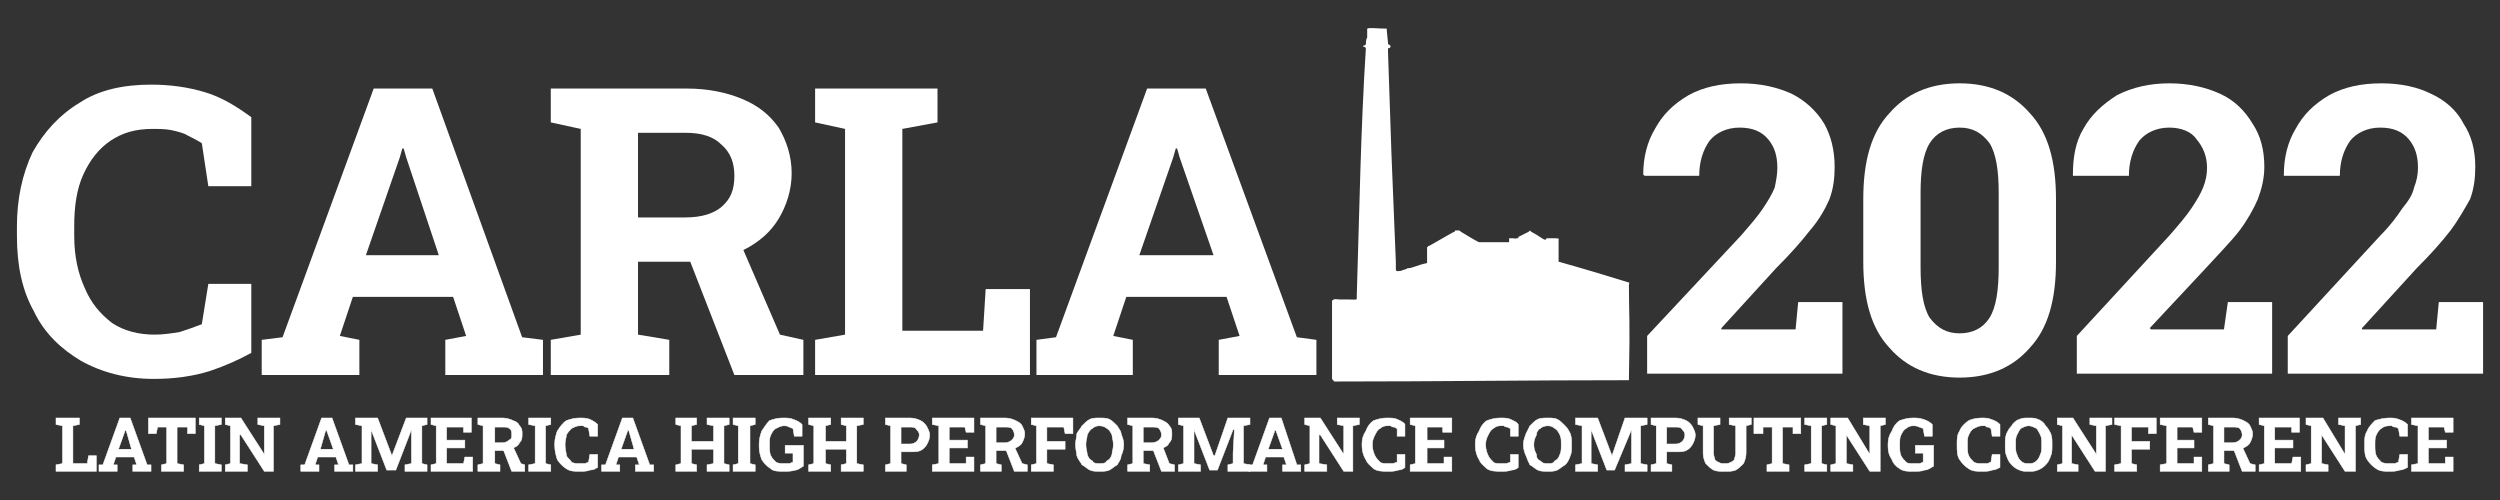 <?xml version="1.0" encoding="UTF-8"?>
<!DOCTYPE svg PUBLIC "-//W3C//DTD SVG 1.1//EN" "http://www.w3.org/Graphics/SVG/1.1/DTD/svg11.dtd">
<!-- Creator: CorelDRAW X8 -->
<svg xmlns="http://www.w3.org/2000/svg" xml:space="preserve" width="1920px" height="384px" version="1.1" style="shape-rendering:geometricPrecision; text-rendering:geometricPrecision; image-rendering:optimizeQuality; fill-rule:evenodd; clip-rule:evenodd"
viewBox="0 0 1920 384"
 xmlns:xlink="http://www.w3.org/1999/xlink">
 <rect x="0" y="0" width="1920" height="384" fill="#333333" stroke="none"/>
 <defs>
  <style type="text/css">
   <![CDATA[
    .str0 {stroke:white;stroke-width:0.384}
    .fil2 {fill:none;fill-rule:nonzero}
    .fil0 {fill:white}
    .fil1 {fill:white;fill-rule:nonzero}
   ]]>
  </style>
 </defs>
 <g id="Camada_x0020_2">
  <path class="fil0" d="M1049 34c0,0 0,0 0,0 0,0 0,0 -1,1 0,0 -1,-1 -1,1 1,0 1,0 1,0 1,1 0,0 1,1 0,0 0,0 0,0 -4,62 -5,127 -7,190 0,4 1,3 -7,3 -2,0 -4,0 -6,0 -3,0 -4,-1 -6,1 0,1 0,2 0,3 0,4 0,56 0,56 0,2 0,1 1,2 0,1 1,1 1,1 1,0 2,0 3,0 76,0 145,-1 223,-1 1,-49 0,-50 0,-73 0,-2 1,-2 0,-2 -16,-5 -36,-11 -54,-16 0,-9 0,-9 0,-15 0,-1 0,-1 0,-1 0,0 0,0 0,-1 1,-1 -2,-1 -3,-1l-6 0c-1,0 0,1 -1,1l-1 0c0,0 0,0 0,0 -2,-1 -6,-4 -10,-6l0 0c-1,-1 -1,-1 -1,-1l-1 1c-4,2 -4,2 -8,4 0,1 1,1 -2,1 0,1 0,0 -2,0 -1,0 -2,0 -3,0l0 3 0 0 0 0 -8 0 0 0 -14 0c0,0 0,0 0,0 -1,0 -1,0 -1,0 -1,0 -14,-8 -14,-8 -1,-1 -1,-1 -2,-1l-2 0c-1,0 0,0 -1,1 -1,0 -19,11 -20,11l-1 1c0,4 0,6 0,12 -9,2 -11,4 -15,4 -1,1 -3,1 -5,2 -1,0 -4,1 -4,-1l0 -6c-6,-151 -1,-17 -6,-161 0,-1 0,-1 0,-2 0,0 0,-1 0,-1 0,0 1,0 1,0l1 -1c0,-1 -1,-2 -2,-2 0,-1 0,0 0,-1 -1,-9 -1,-11 -1,-11 0,0 0,0 0,0 -8,0 -13,-1 -15,0 0,0 0,1 0,2l0 5c-1,1 -1,4 -1,5z"/>
  <path class="fil1" d="M118 291c-21,0 -40,-5 -56,-14 -15,-9 -28,-21 -36,-38 -9,-16 -13,-35 -13,-58l0 -7c0,-21 4,-40 12,-57 9,-16 21,-29 36,-38 15,-10 34,-14 55,-14 15,0 29,2 42,6 13,4 24,11 35,19l0 53 -33 0 -5 -33c-3,-2 -7,-4 -11,-6 -3,-2 -8,-3 -12,-4 -5,-1 -10,-1 -15,-1 -13,0 -23,3 -32,9 -9,6 -16,15 -21,26 -5,11 -7,24 -7,40l0 7c0,16 3,29 8,40 5,12 12,20 21,27 9,6 20,9 33,9 6,0 13,-1 19,-2 6,-2 12,-4 17,-6l5 -31 33 0 0 53c-9,5 -20,10 -32,14 -13,4 -27,6 -43,6z"/>
  <path id="1" class="fil1" d="M201 288l0 -27 16 -2 70 -191 45 0 69 191 16 2 0 27 -75 0 0 -27 16 -3 -10 -30 -77 0 -10 30 15 3 0 27 -75 0zm80 -92l56 0 -25 -75 -2 -7 -1 0 -2 7 -26 75z"/>
  <path id="2" class="fil1" d="M423 288l0 -27 23 -4 0 -158 -23 -5 0 -26 104 0c17,0 31,3 43,8 12,5 21,12 28,22 6,10 10,22 10,35 0,13 -4,25 -10,35 -6,10 -15,18 -27,24 -11,6 -24,9 -39,9l-42 0 0 56 24 4 0 27 -91 0zm141 0l-37 -95 40 -10 32 74 18 4 0 27 -53 0zm-74 -121l36 0c13,0 22,-3 28,-8 7,-6 10,-13 10,-24 0,-10 -3,-18 -10,-24 -6,-6 -15,-9 -27,-9l-37 0 0 65z"/>
  <polygon id="3" class="fil1" points="626,288 626,261 649,257 649,99 626,94 626,68 649,68 693,68 720,68 720,94 693,99 693,254 755,254 757,222 791,222 791,288 "/>
  <path id="4" class="fil1" d="M796 288l0 -27 15 -2 70 -191 45 0 70 191 15 2 0 27 -75 0 0 -27 16 -3 -10 -30 -77 0 -10 30 15 3 0 27 -74 0zm79 -92l57 0 -26 -75 -2 -7 -1 0 -2 7 -26 75z"/>
  <path class="fil1" d="M1265 287l0 -29 72 -77c7,-8 13,-15 17,-21 4,-6 7,-11 9,-16 1,-5 2,-10 2,-15 0,-9 -2,-16 -7,-22 -5,-6 -12,-9 -22,-9 -10,0 -18,4 -23,10 -5,7 -8,16 -8,27l-42 0 -1 -1c0,-13 3,-25 9,-35 6,-11 14,-19 26,-26 11,-6 24,-9 40,-9 15,0 28,3 39,8 10,5 19,13 25,23 5,9 8,20 8,33 0,9 -1,17 -4,25 -3,7 -8,16 -15,24 -7,9 -15,18 -26,29l-42 46 0 1 57 0 2 -21 34 0 0 55 -150 0z"/>
  <path id="1" class="fil1" d="M1505 290c-23,0 -41,-8 -54,-23 -14,-15 -20,-37 -20,-66l0 -48c0,-29 6,-51 20,-66 13,-15 31,-23 54,-23 23,0 41,8 54,23 14,15 20,37 20,66l0 48c0,29 -6,51 -20,66 -13,15 -31,23 -54,23zm0 -34c10,0 18,-4 23,-12 5,-8 7,-21 7,-39l0 -57c0,-17 -2,-30 -7,-38 -6,-8 -13,-12 -23,-12 -10,0 -18,4 -23,12 -5,8 -7,21 -7,38l0 57c0,18 2,31 7,39 6,8 13,12 23,12z"/>
  <path id="2" class="fil1" d="M1595 287l0 -29 71 -77c7,-8 13,-15 17,-21 4,-6 7,-11 9,-16 2,-5 3,-10 3,-15 0,-9 -3,-16 -8,-22 -4,-6 -12,-9 -21,-9 -10,0 -18,4 -23,10 -5,7 -8,16 -8,27l-43 0 0 -1c0,-13 2,-25 8,-35 6,-11 15,-19 26,-26 12,-6 25,-9 40,-9 15,0 28,3 39,8 11,5 19,13 25,23 6,9 9,20 9,33 0,9 -2,17 -5,25 -3,7 -8,16 -14,24 -7,9 -16,18 -26,29l-43 46 1 1 56 0 3 -21 34 0 0 55 -150 0z"/>
  <path id="3" class="fil1" d="M1757 287l0 -29 71 -77c8,-8 13,-15 17,-21 5,-6 8,-11 9,-16 2,-5 3,-10 3,-15 0,-9 -2,-16 -7,-22 -5,-6 -12,-9 -22,-9 -10,0 -18,4 -23,10 -5,7 -8,16 -8,27l-43 0 0 -1c0,-13 3,-25 9,-35 6,-11 14,-19 26,-26 11,-6 24,-9 40,-9 15,0 28,3 38,8 11,5 20,13 25,23 6,9 9,20 9,33 0,9 -1,17 -4,25 -4,7 -9,16 -15,24 -7,9 -15,18 -26,29l-42 46 0 1 57 0 2 -21 34 0 0 55 -150 0z"/>
  <polygon class="fil1" points="43,362 43,357 48,356 48,327 43,326 43,321 48,321 56,321 61,321 61,326 56,327 56,356 67,356 68,350 74,350 74,362 "/>
  <path id="1" class="fil1" d="M76 362l0 -5 3 0 13 -36 8 0 13 36 3 0 0 5 -14 0 0 -5 3 0 -2 -6 -14 0 -2 6 3 0 0 5 -14 0zm15 -17l10 0 -4 -14 -1 -1 0 0 0 1 -5 14z"/>
  <polygon id="2" class="fil1" points="124,362 124,357 128,356 128,328 121,328 120,333 114,333 114,321 150,321 150,333 144,333 144,328 136,328 136,356 141,357 141,362 "/>
  <polygon id="3" class="fil1" points="153,362 153,357 157,356 157,327 153,326 153,321 170,321 170,326 165,327 165,356 170,357 170,362 "/>
  <polygon id="4" class="fil1" points="173,362 173,357 177,356 177,327 173,326 173,321 177,321 185,321 203,349 203,349 203,327 198,326 198,321 210,321 215,321 215,326 210,327 210,362 203,362 185,334 184,334 184,356 190,357 190,362 "/>
  <path id="5" class="fil1" d="M231 362l0 -5 3 0 13 -36 8 0 13 36 3 0 0 5 -14 0 0 -5 3 0 -2 -6 -14 0 -2 6 3 0 0 5 -14 0zm15 -17l10 0 -5 -14 0 -1 0 0 -1 1 -4 14z"/>
  <polygon id="6" class="fil1" points="273,362 273,357 278,356 278,327 273,326 273,321 278,321 290,321 301,350 301,350 312,321 328,321 328,326 324,327 324,356 328,357 328,362 311,362 311,357 316,356 316,348 316,330 316,330 304,361 297,361 285,330 285,330 285,348 285,356 290,357 290,362 "/>
  <polygon id="7" class="fil1" points="331,362 331,357 335,356 335,327 331,326 331,321 362,321 362,332 356,332 356,328 343,328 343,338 357,338 357,344 343,344 343,356 356,356 357,351 363,351 363,362 "/>
  <path id="8" class="fil1" d="M367 362l0 -5 4 -1 0 -29 -4 -1 0 -5 19 0c3,0 6,1 8,2 3,1 4,2 5,4 2,2 2,4 2,6 0,3 0,5 -2,7 -1,2 -2,3 -5,4 -2,1 -4,2 -7,2l-7 0 0 10 4 1 0 5 -17 0zm26 0l-7 -18 8 -1 6 13 3 1 0 5 -10 0zm-13 -22l6 0c2,0 4,-1 5,-2 2,-1 2,-2 2,-4 0,-2 0,-4 -2,-5 -1,-1 -2,-1 -5,-1l-6 0 0 12z"/>
  <polygon id="9" class="fil1" points="406,362 406,357 411,356 411,327 406,326 406,321 423,321 423,326 419,327 419,356 423,357 423,362 "/>
  <path id="10" class="fil1" d="M445 362c-4,0 -7,0 -10,-2 -3,-2 -5,-4 -7,-7 -1,-3 -2,-7 -2,-11l0 -1c0,-4 1,-7 2,-10 2,-3 4,-6 7,-8 3,-1 6,-2 10,-2 3,0 5,0 8,1 2,1 4,2 6,4l0 9 -6 0 -1 -6c0,0 -1,-1 -2,-1 -1,0 -1,0 -2,-1 -1,0 -2,0 -3,0 -2,0 -4,1 -6,2 -1,1 -3,3 -4,5 0,2 -1,4 -1,7l0 1c0,3 1,6 1,8 1,2 3,3 4,5 2,1 4,1 6,1 2,0 3,0 4,0 1,0 2,-1 3,-1l1 -6 6 0 0 10c-2,1 -3,2 -6,2 -2,1 -5,1 -8,1z"/>
  <path id="11" class="fil1" d="M462 362l0 -5 3 0 13 -36 8 0 13 36 3 0 0 5 -14 0 0 -5 3 0 -2 -6 -14 0 -2 6 3 0 0 5 -14 0zm15 -17l10 0 -4 -14 -1 -1 0 0 0 1 -5 14z"/>
  <polygon id="12" class="fil1" points="519,362 519,357 523,356 523,327 519,326 519,321 535,321 535,326 531,327 531,339 548,339 548,327 543,326 543,321 548,321 556,321 560,321 560,326 556,327 556,356 560,357 560,362 543,362 543,357 548,356 548,345 531,345 531,356 535,357 535,362 "/>
  <polygon id="13" class="fil1" points="563,362 563,357 567,356 567,327 563,326 563,321 580,321 580,326 576,327 576,356 580,357 580,362 "/>
  <path id="14" class="fil1" d="M602 362c-4,0 -8,0 -10,-2 -3,-2 -5,-4 -7,-7 -1,-3 -2,-6 -2,-10l0 -2c0,-4 1,-7 2,-10 2,-3 4,-6 6,-8 3,-1 6,-2 10,-2 3,0 6,0 8,1 3,1 5,2 7,4l0 9 -6 0 -1 -6c-1,0 -2,-1 -3,-1 -1,-1 -3,-1 -4,-1 -2,0 -4,1 -6,2 -2,1 -3,3 -4,5 -1,2 -1,4 -1,7l0 2c0,2 0,5 1,7 1,2 2,3 4,5 2,1 4,1 6,1 2,0 3,0 4,0 1,0 2,-1 3,-1l0 -7 -6 0 0 -6 14 0 0 16c-2,1 -4,3 -6,3 -3,1 -6,1 -9,1z"/>
  <polygon id="15" class="fil1" points="621,362 621,357 625,356 625,327 621,326 621,321 638,321 638,326 634,327 634,339 650,339 650,327 646,326 646,321 650,321 658,321 663,321 663,326 658,327 658,356 663,357 663,362 646,362 646,357 650,356 650,345 634,345 634,356 638,357 638,362 "/>
  <path id="16" class="fil1" d="M680 362l0 -5 4 -1 0 -29 -4 -1 0 -5 4 0 15 0c3,0 6,1 8,2 2,1 4,3 5,5 1,2 2,4 2,6 0,3 -1,5 -2,7 -1,2 -3,4 -5,5 -2,1 -5,1 -8,1l-7 0 0 9 4 1 0 5 -16 0zm12 -21l7 0c2,0 4,-1 5,-2 1,-1 2,-3 2,-5 0,-2 -1,-3 -2,-4 -1,-2 -3,-2 -5,-2l-7 0 0 13z"/>
  <polygon id="17" class="fil1" points="716,362 716,357 721,356 721,327 716,326 716,321 748,321 748,332 742,332 741,328 729,328 729,338 743,338 743,344 729,344 729,356 742,356 742,351 748,351 748,362 "/>
  <path id="18" class="fil1" d="M753 362l0 -5 4 -1 0 -29 -4 -1 0 -5 19 0c3,0 6,1 8,2 2,1 4,2 5,4 1,2 2,4 2,6 0,3 -1,5 -2,7 -1,2 -3,3 -5,4 -2,1 -4,2 -7,2l-8 0 0 10 4 1 0 5 -16 0zm26 0l-7 -18 7 -1 6 13 4 1 0 5 -10 0zm-14 -22l7 0c2,0 4,-1 5,-2 1,-1 2,-2 2,-4 0,-2 -1,-4 -2,-5 -1,-1 -3,-1 -5,-1l-7 0 0 12z"/>
  <polygon id="19" class="fil1" points="792,362 792,357 796,356 796,327 792,326 792,321 824,321 824,333 818,333 817,328 804,328 804,339 818,339 818,345 804,345 804,356 809,357 809,362 "/>
  <path id="20" class="fil1" d="M844 362c-2,0 -5,0 -7,-1 -2,-1 -4,-3 -6,-4 -1,-2 -3,-4 -4,-7 0,-2 -1,-5 -1,-8l0 -1c0,-3 1,-5 1,-8 1,-2 3,-4 4,-6 2,-2 4,-4 6,-5 2,-1 5,-1 7,-1 3,0 6,0 8,1 2,1 4,3 6,5 1,2 3,4 3,6 1,3 2,5 2,8l0 1c0,3 -1,6 -2,8 0,3 -2,5 -3,7 -2,1 -4,3 -6,4 -2,1 -5,1 -8,1zm0 -6c3,0 5,0 6,-2 2,-1 3,-2 4,-5 0,-2 1,-4 1,-7l0 -1c0,-3 -1,-5 -1,-7 -1,-2 -2,-4 -4,-5 -1,-1 -3,-2 -6,-2 -2,0 -4,1 -5,2 -2,1 -3,3 -4,5 0,2 -1,4 -1,7l0 1c0,3 1,5 1,7 1,3 2,4 4,5 1,2 3,2 5,2z"/>
  <path id="21" class="fil1" d="M866 362l0 -5 4 -1 0 -29 -4 -1 0 -5 19 0c3,0 6,1 8,2 2,1 4,2 5,4 2,2 2,4 2,6 0,3 0,5 -2,7 -1,2 -2,3 -5,4 -2,1 -4,2 -7,2l-8 0 0 10 5 1 0 5 -17 0zm26 0l-7 -18 8 -1 5 13 4 1 0 5 -10 0zm-14 -22l7 0c2,0 4,-1 5,-2 1,-1 2,-2 2,-4 0,-2 -1,-4 -2,-5 -1,-1 -3,-1 -5,-1l-7 0 0 12z"/>
  <polygon id="22" class="fil1" points="905,362 905,357 909,356 909,327 905,326 905,321 909,321 921,321 932,350 933,350 943,321 960,321 960,326 955,327 955,356 960,357 960,362 943,362 943,357 947,356 947,348 948,330 947,330 935,361 929,361 917,330 917,330 917,348 917,356 922,357 922,362 "/>
  <path id="23" class="fil1" d="M959 362l0 -5 3 0 13 -36 9 0 12 36 3 0 0 5 -14 0 0 -5 3 0 -2 -6 -14 0 -2 6 3 0 0 5 -14 0zm15 -17l11 0 -5 -14 -1 -1 0 0 0 1 -5 14z"/>
  <polygon id="24" class="fil1" points="1002,362 1002,357 1006,356 1006,327 1002,326 1002,321 1006,321 1014,321 1032,349 1032,349 1032,327 1027,326 1027,321 1039,321 1044,321 1044,326 1039,327 1039,362 1032,362 1014,334 1013,334 1013,356 1019,357 1019,362 "/>
  <path id="25" class="fil1" d="M1066 362c-4,0 -8,0 -11,-2 -2,-2 -5,-4 -6,-7 -2,-3 -3,-7 -3,-11l0 -1c0,-4 1,-7 3,-10 1,-3 3,-6 6,-8 3,-1 6,-2 10,-2 3,0 6,0 8,1 2,1 5,2 6,4l0 9 -6 0 0 -6c-1,0 -2,-1 -2,-1 -1,0 -2,0 -3,-1 -1,0 -2,0 -3,0 -2,0 -4,1 -5,2 -2,1 -3,3 -4,5 -1,2 -2,4 -2,7l0 1c0,3 1,6 2,8 1,2 2,3 4,5 1,1 4,1 6,1 1,0 2,0 3,0 2,0 3,-1 4,-1l0 -6 6 0 0 10c-1,1 -3,2 -5,2 -3,1 -5,1 -8,1z"/>
  <polygon id="26" class="fil1" points="1083,362 1083,357 1087,356 1087,327 1083,326 1083,321 1115,321 1115,332 1108,332 1108,328 1096,328 1096,338 1109,338 1109,344 1096,344 1096,356 1109,356 1109,351 1115,351 1115,362 "/>
  <path id="27" class="fil1" d="M1153 362c-4,0 -8,0 -11,-2 -2,-2 -5,-4 -6,-7 -2,-3 -3,-7 -3,-11l0 -1c0,-4 1,-7 3,-10 1,-3 3,-6 6,-8 3,-1 6,-2 10,-2 3,0 6,0 8,1 2,1 5,2 6,4l0 9 -6 0 0 -6c-1,0 -2,-1 -2,-1 -1,0 -2,0 -3,-1 -1,0 -2,0 -3,0 -2,0 -4,1 -5,2 -2,1 -3,3 -4,5 -1,2 -2,4 -2,7l0 1c0,3 1,6 2,8 1,2 2,3 4,5 1,1 3,1 6,1 1,0 2,0 3,0 2,0 3,-1 4,-1l0 -6 6 0 0 10c-1,1 -3,2 -5,2 -3,1 -5,1 -8,1z"/>
  <path id="28" class="fil1" d="M1189 362c-3,0 -6,0 -8,-1 -2,-1 -4,-3 -6,-4 -1,-2 -2,-4 -3,-7 -1,-2 -2,-5 -2,-8l0 -1c0,-3 1,-5 2,-8 1,-2 2,-4 3,-6 2,-2 4,-4 6,-5 2,-1 5,-1 8,-1 2,0 5,0 7,1 2,1 4,3 6,5 2,2 3,4 4,6 1,3 1,5 1,8l0 1c0,3 0,6 -1,8 -1,3 -2,5 -4,7 -2,1 -4,3 -6,4 -2,1 -5,1 -7,1zm0 -6c2,0 4,0 5,-2 2,-1 3,-2 4,-5 1,-2 1,-4 1,-7l0 -1c0,-3 0,-5 -1,-7 -1,-2 -2,-4 -4,-5 -1,-1 -3,-2 -5,-2 -3,0 -5,1 -6,2 -2,1 -3,3 -3,5 -1,2 -2,4 -2,7l0 1c0,3 1,5 2,7 0,3 1,4 3,5 2,2 3,2 6,2z"/>
  <polygon id="29" class="fil1" points="1210,362 1210,357 1215,356 1215,327 1210,326 1210,321 1215,321 1227,321 1238,350 1238,350 1248,321 1265,321 1265,326 1260,327 1260,356 1265,357 1265,362 1248,362 1248,357 1253,356 1253,348 1253,330 1253,330 1240,361 1234,361 1222,330 1222,330 1222,348 1222,356 1227,357 1227,362 "/>
  <path id="30" class="fil1" d="M1268 362l0 -5 4 -1 0 -29 -4 -1 0 -5 4 0 15 0c3,0 6,1 8,2 2,1 4,3 5,5 1,2 2,4 2,6 0,3 -1,5 -2,7 -1,2 -3,4 -5,5 -2,1 -5,1 -8,1l-7 0 0 9 4 1 0 5 -16 0zm12 -21l7 0c2,0 4,-1 5,-2 1,-1 2,-3 2,-5 0,-2 -1,-3 -2,-4 -1,-2 -3,-2 -5,-2l-7 0 0 13z"/>
  <path id="31" class="fil1" d="M1325 362c-4,0 -7,0 -9,-1 -2,-1 -4,-3 -6,-5 -1,-2 -2,-5 -2,-8l0 -21 -4 -1 0 -5 17 0 0 5 -5 1 0 21c0,2 1,4 1,5 1,1 2,2 3,2 1,1 3,1 5,1 1,0 3,0 4,-1 1,0 2,-1 3,-2 0,-1 1,-3 1,-5l0 -21 -5 -1 0 -5 17 0 0 5 -4 1 0 21c0,3 -1,6 -2,8 -2,2 -4,4 -6,5 -2,1 -5,1 -8,1z"/>
  <polygon id="32" class="fil1" points="1357,362 1357,357 1361,356 1361,328 1354,328 1354,333 1347,333 1347,321 1383,321 1383,333 1377,333 1377,328 1369,328 1369,356 1374,357 1374,362 "/>
  <polygon id="33" class="fil1" points="1386,362 1386,357 1391,356 1391,327 1386,326 1386,321 1403,321 1403,326 1399,327 1399,356 1403,357 1403,362 "/>
  <polygon id="34" class="fil1" points="1406,362 1406,357 1410,356 1410,327 1406,326 1406,321 1410,321 1419,321 1436,349 1436,349 1436,327 1431,326 1431,321 1444,321 1448,321 1448,326 1444,327 1444,362 1436,362 1418,334 1418,334 1418,356 1423,357 1423,362 "/>
  <path id="35" class="fil1" d="M1469 362c-4,0 -7,0 -10,-2 -3,-2 -5,-4 -6,-7 -2,-3 -3,-6 -3,-10l0 -2c0,-4 1,-7 3,-10 1,-3 3,-6 6,-8 3,-1 6,-2 10,-2 3,0 5,0 8,1 3,1 5,2 7,4l0 9 -6 0 -1 -6c-1,0 -2,-1 -3,-1 -2,-1 -3,-1 -5,-1 -2,0 -4,1 -5,2 -2,1 -3,3 -4,5 -1,2 -1,4 -1,7l0 2c0,2 0,5 1,7 1,2 2,3 4,5 1,1 3,1 6,1 1,0 2,0 4,0 1,0 2,-1 3,-1l0 -7 -6 0 0 -6 14 0 0 16c-2,1 -4,3 -7,3 -2,1 -5,1 -9,1z"/>
  <path id="36" class="fil1" d="M1522 362c-4,0 -7,0 -10,-2 -3,-2 -5,-4 -7,-7 -2,-3 -2,-7 -2,-11l0 -1c0,-4 0,-7 2,-10 1,-3 4,-6 7,-8 2,-1 6,-2 10,-2 2,0 5,0 7,1 3,1 5,2 7,4l0 9 -6 0 -1 -6c-1,0 -1,-1 -2,-1 -1,0 -2,0 -2,-1 -1,0 -2,0 -3,0 -2,0 -4,1 -6,2 -2,1 -3,3 -4,5 -1,2 -1,4 -1,7l0 1c0,3 0,6 1,8 1,2 2,3 4,5 2,1 4,1 6,1 1,0 3,0 4,0 1,0 2,-1 3,-1l1 -6 6 0 0 10c-2,1 -4,2 -6,2 -2,1 -5,1 -8,1z"/>
  <path id="37" class="fil1" d="M1558 362c-3,0 -5,0 -7,-1 -3,-1 -5,-3 -6,-4 -2,-2 -3,-4 -4,-7 -1,-2 -1,-5 -1,-8l0 -1c0,-3 0,-5 1,-8 1,-2 2,-4 4,-6 1,-2 3,-4 6,-5 2,-1 4,-1 7,-1 3,0 5,0 7,1 3,1 5,3 6,5 2,2 3,4 4,6 1,3 1,5 1,8l0 1c0,3 0,6 -1,8 -1,3 -2,5 -4,7 -1,1 -3,3 -6,4 -2,1 -4,1 -7,1zm0 -6c2,0 4,0 6,-2 1,-1 2,-2 3,-5 1,-2 1,-4 1,-7l0 -1c0,-3 0,-5 -1,-7 -1,-2 -2,-4 -3,-5 -2,-1 -4,-2 -6,-2 -2,0 -4,1 -6,2 -1,1 -2,3 -3,5 -1,2 -1,4 -1,7l0 1c0,3 0,5 1,7 1,3 2,4 3,5 2,2 4,2 6,2z"/>
  <polygon id="38" class="fil1" points="1580,362 1580,357 1584,356 1584,327 1580,326 1580,321 1584,321 1592,321 1610,349 1610,349 1610,327 1605,326 1605,321 1617,321 1622,321 1622,326 1617,327 1617,362 1609,362 1591,334 1591,334 1591,356 1596,357 1596,362 "/>
  <polygon id="39" class="fil1" points="1624,362 1624,357 1629,356 1629,327 1624,326 1624,321 1656,321 1656,333 1650,333 1650,328 1637,328 1637,339 1651,339 1651,345 1637,345 1637,356 1641,357 1641,362 "/>
  <polygon id="40" class="fil1" points="1659,362 1659,357 1664,356 1664,327 1659,326 1659,321 1691,321 1691,332 1685,332 1684,328 1672,328 1672,338 1685,338 1685,344 1672,344 1672,356 1685,356 1685,351 1691,351 1691,362 "/>
  <path id="41" class="fil1" d="M1696 362l0 -5 4 -1 0 -29 -4 -1 0 -5 19 0c3,0 6,1 8,2 2,1 4,2 5,4 1,2 2,4 2,6 0,3 -1,5 -2,7 -1,2 -3,3 -5,4 -2,1 -4,2 -7,2l-8 0 0 10 4 1 0 5 -16 0zm26 0l-7 -18 7 -1 6 13 4 1 0 5 -10 0zm-14 -22l7 0c2,0 4,-1 5,-2 1,-1 2,-2 2,-4 0,-2 -1,-4 -2,-5 -1,-1 -3,-1 -5,-1l-7 0 0 12z"/>
  <polygon id="42" class="fil1" points="1735,362 1735,357 1739,356 1739,327 1735,326 1735,321 1766,321 1766,332 1760,332 1760,328 1747,328 1747,338 1761,338 1761,344 1747,344 1747,356 1760,356 1761,351 1767,351 1767,362 "/>
  <polygon id="43" class="fil1" points="1771,362 1771,357 1775,356 1775,327 1771,326 1771,321 1775,321 1784,321 1801,349 1801,349 1801,327 1796,326 1796,321 1809,321 1813,321 1813,326 1809,327 1809,362 1801,362 1783,334 1783,334 1783,356 1788,357 1788,362 "/>
  <path id="44" class="fil1" d="M1835 362c-4,0 -7,0 -10,-2 -3,-2 -5,-4 -7,-7 -2,-3 -2,-7 -2,-11l0 -1c0,-4 0,-7 2,-10 1,-3 4,-6 6,-8 3,-1 7,-2 11,-2 2,0 5,0 7,1 3,1 5,2 7,4l0 9 -6 0 -1 -6c-1,0 -1,-1 -2,-1 -1,0 -2,0 -3,-1 0,0 -1,0 -2,0 -3,0 -5,1 -6,2 -2,1 -3,3 -4,5 -1,2 -1,4 -1,7l0 1c0,3 0,6 1,8 1,2 2,3 4,5 2,1 4,1 6,1 1,0 2,0 4,0 1,0 2,-1 3,-1l1 -6 6 0 0 10c-2,1 -4,2 -6,2 -3,1 -5,1 -8,1z"/>
  <polygon id="45" class="fil1" points="1852,362 1852,357 1857,356 1857,327 1852,326 1852,321 1884,321 1884,332 1878,332 1877,328 1865,328 1865,338 1879,338 1879,344 1865,344 1865,356 1878,356 1878,351 1884,351 1884,362 "/>
  <polygon id="46" class="fil2 str0" points="43,362 43,357 48,356 48,327 43,326 43,321 48,321 56,321 61,321 61,326 56,327 56,356 67,356 68,350 74,350 74,362 "/>
  <path id="47" class="fil2 str0" d="M76 362l0 -5 3 0 13 -36 8 0 13 36 3 0 0 5 -14 0 0 -5 3 0 -2 -6 -14 0 -2 6 3 0 0 5 -14 0zm15 -17l10 0 -4 -14 -1 -1 0 0 0 1 -5 14z"/>
  <polygon id="48" class="fil2 str0" points="124,362 124,357 128,356 128,328 121,328 120,333 114,333 114,321 150,321 150,333 144,333 144,328 136,328 136,356 141,357 141,362 "/>
  <polygon id="49" class="fil2 str0" points="153,362 153,357 157,356 157,327 153,326 153,321 170,321 170,326 165,327 165,356 170,357 170,362 "/>
  <polygon id="50" class="fil2 str0" points="173,362 173,357 177,356 177,327 173,326 173,321 177,321 185,321 203,349 203,349 203,327 198,326 198,321 210,321 215,321 215,326 210,327 210,362 203,362 185,334 184,334 184,356 190,357 190,362 "/>
  <path id="51" class="fil2 str0" d="M231 362l0 -5 3 0 13 -36 8 0 13 36 3 0 0 5 -14 0 0 -5 3 0 -2 -6 -14 0 -2 6 3 0 0 5 -14 0zm15 -17l10 0 -5 -14 0 -1 0 0 -1 1 -4 14z"/>
  <polygon id="52" class="fil2 str0" points="273,362 273,357 278,356 278,327 273,326 273,321 278,321 290,321 301,350 301,350 312,321 328,321 328,326 324,327 324,356 328,357 328,362 311,362 311,357 316,356 316,348 316,330 316,330 304,361 297,361 285,330 285,330 285,348 285,356 290,357 290,362 "/>
  <polygon id="53" class="fil2 str0" points="331,362 331,357 335,356 335,327 331,326 331,321 362,321 362,332 356,332 356,328 343,328 343,338 357,338 357,344 343,344 343,356 356,356 357,351 363,351 363,362 "/>
  <path id="54" class="fil2 str0" d="M367 362l0 -5 4 -1 0 -29 -4 -1 0 -5 19 0c3,0 6,1 8,2 3,1 4,2 5,4 2,2 2,4 2,6 0,3 0,5 -2,7 -1,2 -2,3 -5,4 -2,1 -4,2 -7,2l-7 0 0 10 4 1 0 5 -17 0zm26 0l-7 -18 8 -1 6 13 3 1 0 5 -10 0zm-13 -22l6 0c2,0 4,-1 5,-2 2,-1 2,-2 2,-4 0,-2 0,-4 -2,-5 -1,-1 -2,-1 -5,-1l-6 0 0 12z"/>
  <polygon id="55" class="fil2 str0" points="406,362 406,357 411,356 411,327 406,326 406,321 423,321 423,326 419,327 419,356 423,357 423,362 "/>
  <path id="56" class="fil2 str0" d="M445 362c-4,0 -7,0 -10,-2 -3,-2 -5,-4 -7,-7 -1,-3 -2,-7 -2,-11l0 -1c0,-4 1,-7 2,-10 2,-3 4,-6 7,-8 3,-1 6,-2 10,-2 3,0 5,0 8,1 2,1 4,2 6,4l0 9 -6 0 -1 -6c0,0 -1,-1 -2,-1 -1,0 -1,0 -2,-1 -1,0 -2,0 -3,0 -2,0 -4,1 -6,2 -1,1 -3,3 -4,5 0,2 -1,4 -1,7l0 1c0,3 1,6 1,8 1,2 3,3 4,5 2,1 4,1 6,1 2,0 3,0 4,0 1,0 2,-1 3,-1l1 -6 6 0 0 10c-2,1 -3,2 -6,2 -2,1 -5,1 -8,1z"/>
  <path id="57" class="fil2 str0" d="M462 362l0 -5 3 0 13 -36 8 0 13 36 3 0 0 5 -14 0 0 -5 3 0 -2 -6 -14 0 -2 6 3 0 0 5 -14 0zm15 -17l10 0 -4 -14 -1 -1 0 0 0 1 -5 14z"/>
  <polygon id="58" class="fil2 str0" points="519,362 519,357 523,356 523,327 519,326 519,321 535,321 535,326 531,327 531,339 548,339 548,327 543,326 543,321 548,321 556,321 560,321 560,326 556,327 556,356 560,357 560,362 543,362 543,357 548,356 548,345 531,345 531,356 535,357 535,362 "/>
  <polygon id="59" class="fil2 str0" points="563,362 563,357 567,356 567,327 563,326 563,321 580,321 580,326 576,327 576,356 580,357 580,362 "/>
  <path id="60" class="fil2 str0" d="M602 362c-4,0 -8,0 -10,-2 -3,-2 -5,-4 -7,-7 -1,-3 -2,-6 -2,-10l0 -2c0,-4 1,-7 2,-10 2,-3 4,-6 6,-8 3,-1 6,-2 10,-2 3,0 6,0 8,1 3,1 5,2 7,4l0 9 -6 0 -1 -6c-1,0 -2,-1 -3,-1 -1,-1 -3,-1 -4,-1 -2,0 -4,1 -6,2 -2,1 -3,3 -4,5 -1,2 -1,4 -1,7l0 2c0,2 0,5 1,7 1,2 2,3 4,5 2,1 4,1 6,1 2,0 3,0 4,0 1,0 2,-1 3,-1l0 -7 -6 0 0 -6 14 0 0 16c-2,1 -4,3 -6,3 -3,1 -6,1 -9,1z"/>
  <polygon id="61" class="fil2 str0" points="621,362 621,357 625,356 625,327 621,326 621,321 638,321 638,326 634,327 634,339 650,339 650,327 646,326 646,321 650,321 658,321 663,321 663,326 658,327 658,356 663,357 663,362 646,362 646,357 650,356 650,345 634,345 634,356 638,357 638,362 "/>
  <path id="62" class="fil2 str0" d="M680 362l0 -5 4 -1 0 -29 -4 -1 0 -5 4 0 15 0c3,0 6,1 8,2 2,1 4,3 5,5 1,2 2,4 2,6 0,3 -1,5 -2,7 -1,2 -3,4 -5,5 -2,1 -5,1 -8,1l-7 0 0 9 4 1 0 5 -16 0zm12 -21l7 0c2,0 4,-1 5,-2 1,-1 2,-3 2,-5 0,-2 -1,-3 -2,-4 -1,-2 -3,-2 -5,-2l-7 0 0 13z"/>
  <polygon id="63" class="fil2 str0" points="716,362 716,357 721,356 721,327 716,326 716,321 748,321 748,332 742,332 741,328 729,328 729,338 743,338 743,344 729,344 729,356 742,356 742,351 748,351 748,362 "/>
  <path id="64" class="fil2 str0" d="M753 362l0 -5 4 -1 0 -29 -4 -1 0 -5 19 0c3,0 6,1 8,2 2,1 4,2 5,4 1,2 2,4 2,6 0,3 -1,5 -2,7 -1,2 -3,3 -5,4 -2,1 -4,2 -7,2l-8 0 0 10 4 1 0 5 -16 0zm26 0l-7 -18 7 -1 6 13 4 1 0 5 -10 0zm-14 -22l7 0c2,0 4,-1 5,-2 1,-1 2,-2 2,-4 0,-2 -1,-4 -2,-5 -1,-1 -3,-1 -5,-1l-7 0 0 12z"/>
  <polygon id="65" class="fil2 str0" points="792,362 792,357 796,356 796,327 792,326 792,321 824,321 824,333 818,333 817,328 804,328 804,339 818,339 818,345 804,345 804,356 809,357 809,362 "/>
  <path id="66" class="fil2 str0" d="M844 362c-2,0 -5,0 -7,-1 -2,-1 -4,-3 -6,-4 -1,-2 -3,-4 -4,-7 0,-2 -1,-5 -1,-8l0 -1c0,-3 1,-5 1,-8 1,-2 3,-4 4,-6 2,-2 4,-4 6,-5 2,-1 5,-1 7,-1 3,0 6,0 8,1 2,1 4,3 6,5 1,2 3,4 3,6 1,3 2,5 2,8l0 1c0,3 -1,6 -2,8 0,3 -2,5 -3,7 -2,1 -4,3 -6,4 -2,1 -5,1 -8,1zm0 -6c3,0 5,0 6,-2 2,-1 3,-2 4,-5 0,-2 1,-4 1,-7l0 -1c0,-3 -1,-5 -1,-7 -1,-2 -2,-4 -4,-5 -1,-1 -3,-2 -6,-2 -2,0 -4,1 -5,2 -2,1 -3,3 -4,5 0,2 -1,4 -1,7l0 1c0,3 1,5 1,7 1,3 2,4 4,5 1,2 3,2 5,2z"/>
  <path id="67" class="fil2 str0" d="M866 362l0 -5 4 -1 0 -29 -4 -1 0 -5 19 0c3,0 6,1 8,2 2,1 4,2 5,4 2,2 2,4 2,6 0,3 0,5 -2,7 -1,2 -2,3 -5,4 -2,1 -4,2 -7,2l-8 0 0 10 5 1 0 5 -17 0zm26 0l-7 -18 8 -1 5 13 4 1 0 5 -10 0zm-14 -22l7 0c2,0 4,-1 5,-2 1,-1 2,-2 2,-4 0,-2 -1,-4 -2,-5 -1,-1 -3,-1 -5,-1l-7 0 0 12z"/>
  <polygon id="68" class="fil2 str0" points="905,362 905,357 909,356 909,327 905,326 905,321 909,321 921,321 932,350 933,350 943,321 960,321 960,326 955,327 955,356 960,357 960,362 943,362 943,357 947,356 947,348 948,330 947,330 935,361 929,361 917,330 917,330 917,348 917,356 922,357 922,362 "/>
  <path id="69" class="fil2 str0" d="M959 362l0 -5 3 0 13 -36 9 0 12 36 3 0 0 5 -14 0 0 -5 3 0 -2 -6 -14 0 -2 6 3 0 0 5 -14 0zm15 -17l11 0 -5 -14 -1 -1 0 0 0 1 -5 14z"/>
  <polygon id="70" class="fil2 str0" points="1002,362 1002,357 1006,356 1006,327 1002,326 1002,321 1006,321 1014,321 1032,349 1032,349 1032,327 1027,326 1027,321 1039,321 1044,321 1044,326 1039,327 1039,362 1032,362 1014,334 1013,334 1013,356 1019,357 1019,362 "/>
  <path id="71" class="fil2 str0" d="M1066 362c-4,0 -8,0 -11,-2 -2,-2 -5,-4 -6,-7 -2,-3 -3,-7 -3,-11l0 -1c0,-4 1,-7 3,-10 1,-3 3,-6 6,-8 3,-1 6,-2 10,-2 3,0 6,0 8,1 2,1 5,2 6,4l0 9 -6 0 0 -6c-1,0 -2,-1 -2,-1 -1,0 -2,0 -3,-1 -1,0 -2,0 -3,0 -2,0 -4,1 -5,2 -2,1 -3,3 -4,5 -1,2 -2,4 -2,7l0 1c0,3 1,6 2,8 1,2 2,3 4,5 1,1 4,1 6,1 1,0 2,0 3,0 2,0 3,-1 4,-1l0 -6 6 0 0 10c-1,1 -3,2 -5,2 -3,1 -5,1 -8,1z"/>
  <polygon id="72" class="fil2 str0" points="1083,362 1083,357 1087,356 1087,327 1083,326 1083,321 1115,321 1115,332 1108,332 1108,328 1096,328 1096,338 1109,338 1109,344 1096,344 1096,356 1109,356 1109,351 1115,351 1115,362 "/>
  <path id="73" class="fil2 str0" d="M1153 362c-4,0 -8,0 -11,-2 -2,-2 -5,-4 -6,-7 -2,-3 -3,-7 -3,-11l0 -1c0,-4 1,-7 3,-10 1,-3 3,-6 6,-8 3,-1 6,-2 10,-2 3,0 6,0 8,1 2,1 5,2 6,4l0 9 -6 0 0 -6c-1,0 -2,-1 -2,-1 -1,0 -2,0 -3,-1 -1,0 -2,0 -3,0 -2,0 -4,1 -5,2 -2,1 -3,3 -4,5 -1,2 -2,4 -2,7l0 1c0,3 1,6 2,8 1,2 2,3 4,5 1,1 3,1 6,1 1,0 2,0 3,0 2,0 3,-1 4,-1l0 -6 6 0 0 10c-1,1 -3,2 -5,2 -3,1 -5,1 -8,1z"/>
  <path id="74" class="fil2 str0" d="M1189 362c-3,0 -6,0 -8,-1 -2,-1 -4,-3 -6,-4 -1,-2 -2,-4 -3,-7 -1,-2 -2,-5 -2,-8l0 -1c0,-3 1,-5 2,-8 1,-2 2,-4 3,-6 2,-2 4,-4 6,-5 2,-1 5,-1 8,-1 2,0 5,0 7,1 2,1 4,3 6,5 2,2 3,4 4,6 1,3 1,5 1,8l0 1c0,3 0,6 -1,8 -1,3 -2,5 -4,7 -2,1 -4,3 -6,4 -2,1 -5,1 -7,1zm0 -6c2,0 4,0 5,-2 2,-1 3,-2 4,-5 1,-2 1,-4 1,-7l0 -1c0,-3 0,-5 -1,-7 -1,-2 -2,-4 -4,-5 -1,-1 -3,-2 -5,-2 -3,0 -5,1 -6,2 -2,1 -3,3 -3,5 -1,2 -2,4 -2,7l0 1c0,3 1,5 2,7 0,3 1,4 3,5 2,2 3,2 6,2z"/>
  <polygon id="75" class="fil2 str0" points="1210,362 1210,357 1215,356 1215,327 1210,326 1210,321 1215,321 1227,321 1238,350 1238,350 1248,321 1265,321 1265,326 1260,327 1260,356 1265,357 1265,362 1248,362 1248,357 1253,356 1253,348 1253,330 1253,330 1240,361 1234,361 1222,330 1222,330 1222,348 1222,356 1227,357 1227,362 "/>
  <path id="76" class="fil2 str0" d="M1268 362l0 -5 4 -1 0 -29 -4 -1 0 -5 4 0 15 0c3,0 6,1 8,2 2,1 4,3 5,5 1,2 2,4 2,6 0,3 -1,5 -2,7 -1,2 -3,4 -5,5 -2,1 -5,1 -8,1l-7 0 0 9 4 1 0 5 -16 0zm12 -21l7 0c2,0 4,-1 5,-2 1,-1 2,-3 2,-5 0,-2 -1,-3 -2,-4 -1,-2 -3,-2 -5,-2l-7 0 0 13z"/>
  <path id="77" class="fil2 str0" d="M1325 362c-4,0 -7,0 -9,-1 -2,-1 -4,-3 -6,-5 -1,-2 -2,-5 -2,-8l0 -21 -4 -1 0 -5 17 0 0 5 -5 1 0 21c0,2 1,4 1,5 1,1 2,2 3,2 1,1 3,1 5,1 1,0 3,0 4,-1 1,0 2,-1 3,-2 0,-1 1,-3 1,-5l0 -21 -5 -1 0 -5 17 0 0 5 -4 1 0 21c0,3 -1,6 -2,8 -2,2 -4,4 -6,5 -2,1 -5,1 -8,1z"/>
  <polygon id="78" class="fil2 str0" points="1357,362 1357,357 1361,356 1361,328 1354,328 1354,333 1347,333 1347,321 1383,321 1383,333 1377,333 1377,328 1369,328 1369,356 1374,357 1374,362 "/>
  <polygon id="79" class="fil2 str0" points="1386,362 1386,357 1391,356 1391,327 1386,326 1386,321 1403,321 1403,326 1399,327 1399,356 1403,357 1403,362 "/>
  <polygon id="80" class="fil2 str0" points="1406,362 1406,357 1410,356 1410,327 1406,326 1406,321 1410,321 1419,321 1436,349 1436,349 1436,327 1431,326 1431,321 1444,321 1448,321 1448,326 1444,327 1444,362 1436,362 1418,334 1418,334 1418,356 1423,357 1423,362 "/>
  <path id="81" class="fil2 str0" d="M1469 362c-4,0 -7,0 -10,-2 -3,-2 -5,-4 -6,-7 -2,-3 -3,-6 -3,-10l0 -2c0,-4 1,-7 3,-10 1,-3 3,-6 6,-8 3,-1 6,-2 10,-2 3,0 5,0 8,1 3,1 5,2 7,4l0 9 -6 0 -1 -6c-1,0 -2,-1 -3,-1 -2,-1 -3,-1 -5,-1 -2,0 -4,1 -5,2 -2,1 -3,3 -4,5 -1,2 -1,4 -1,7l0 2c0,2 0,5 1,7 1,2 2,3 4,5 1,1 3,1 6,1 1,0 2,0 4,0 1,0 2,-1 3,-1l0 -7 -6 0 0 -6 14 0 0 16c-2,1 -4,3 -7,3 -2,1 -5,1 -9,1z"/>
  <path id="82" class="fil2 str0" d="M1522 362c-4,0 -7,0 -10,-2 -3,-2 -5,-4 -7,-7 -2,-3 -2,-7 -2,-11l0 -1c0,-4 0,-7 2,-10 1,-3 4,-6 7,-8 2,-1 6,-2 10,-2 2,0 5,0 7,1 3,1 5,2 7,4l0 9 -6 0 -1 -6c-1,0 -1,-1 -2,-1 -1,0 -2,0 -2,-1 -1,0 -2,0 -3,0 -2,0 -4,1 -6,2 -2,1 -3,3 -4,5 -1,2 -1,4 -1,7l0 1c0,3 0,6 1,8 1,2 2,3 4,5 2,1 4,1 6,1 1,0 3,0 4,0 1,0 2,-1 3,-1l1 -6 6 0 0 10c-2,1 -4,2 -6,2 -2,1 -5,1 -8,1z"/>
  <path id="83" class="fil2 str0" d="M1558 362c-3,0 -5,0 -7,-1 -3,-1 -5,-3 -6,-4 -2,-2 -3,-4 -4,-7 -1,-2 -1,-5 -1,-8l0 -1c0,-3 0,-5 1,-8 1,-2 2,-4 4,-6 1,-2 3,-4 6,-5 2,-1 4,-1 7,-1 3,0 5,0 7,1 3,1 5,3 6,5 2,2 3,4 4,6 1,3 1,5 1,8l0 1c0,3 0,6 -1,8 -1,3 -2,5 -4,7 -1,1 -3,3 -6,4 -2,1 -4,1 -7,1zm0 -6c2,0 4,0 6,-2 1,-1 2,-2 3,-5 1,-2 1,-4 1,-7l0 -1c0,-3 0,-5 -1,-7 -1,-2 -2,-4 -3,-5 -2,-1 -4,-2 -6,-2 -2,0 -4,1 -6,2 -1,1 -2,3 -3,5 -1,2 -1,4 -1,7l0 1c0,3 0,5 1,7 1,3 2,4 3,5 2,2 4,2 6,2z"/>
  <polygon id="84" class="fil2 str0" points="1580,362 1580,357 1584,356 1584,327 1580,326 1580,321 1584,321 1592,321 1610,349 1610,349 1610,327 1605,326 1605,321 1617,321 1622,321 1622,326 1617,327 1617,362 1609,362 1591,334 1591,334 1591,356 1596,357 1596,362 "/>
  <polygon id="85" class="fil2 str0" points="1624,362 1624,357 1629,356 1629,327 1624,326 1624,321 1656,321 1656,333 1650,333 1650,328 1637,328 1637,339 1651,339 1651,345 1637,345 1637,356 1641,357 1641,362 "/>
  <polygon id="86" class="fil2 str0" points="1659,362 1659,357 1664,356 1664,327 1659,326 1659,321 1691,321 1691,332 1685,332 1684,328 1672,328 1672,338 1685,338 1685,344 1672,344 1672,356 1685,356 1685,351 1691,351 1691,362 "/>
  <path id="87" class="fil2 str0" d="M1696 362l0 -5 4 -1 0 -29 -4 -1 0 -5 19 0c3,0 6,1 8,2 2,1 4,2 5,4 1,2 2,4 2,6 0,3 -1,5 -2,7 -1,2 -3,3 -5,4 -2,1 -4,2 -7,2l-8 0 0 10 4 1 0 5 -16 0zm26 0l-7 -18 7 -1 6 13 4 1 0 5 -10 0zm-14 -22l7 0c2,0 4,-1 5,-2 1,-1 2,-2 2,-4 0,-2 -1,-4 -2,-5 -1,-1 -3,-1 -5,-1l-7 0 0 12z"/>
  <polygon id="88" class="fil2 str0" points="1735,362 1735,357 1739,356 1739,327 1735,326 1735,321 1766,321 1766,332 1760,332 1760,328 1747,328 1747,338 1761,338 1761,344 1747,344 1747,356 1760,356 1761,351 1767,351 1767,362 "/>
  <polygon id="89" class="fil2 str0" points="1771,362 1771,357 1775,356 1775,327 1771,326 1771,321 1775,321 1784,321 1801,349 1801,349 1801,327 1796,326 1796,321 1809,321 1813,321 1813,326 1809,327 1809,362 1801,362 1783,334 1783,334 1783,356 1788,357 1788,362 "/>
  <path id="90" class="fil2 str0" d="M1835 362c-4,0 -7,0 -10,-2 -3,-2 -5,-4 -7,-7 -2,-3 -2,-7 -2,-11l0 -1c0,-4 0,-7 2,-10 1,-3 4,-6 6,-8 3,-1 7,-2 11,-2 2,0 5,0 7,1 3,1 5,2 7,4l0 9 -6 0 -1 -6c-1,0 -1,-1 -2,-1 -1,0 -2,0 -3,-1 0,0 -1,0 -2,0 -3,0 -5,1 -6,2 -2,1 -3,3 -4,5 -1,2 -1,4 -1,7l0 1c0,3 0,6 1,8 1,2 2,3 4,5 2,1 4,1 6,1 1,0 2,0 4,0 1,0 2,-1 3,-1l1 -6 6 0 0 10c-2,1 -4,2 -6,2 -3,1 -5,1 -8,1z"/>
  <polygon id="91" class="fil2 str0" points="1852,362 1852,357 1857,356 1857,327 1852,326 1852,321 1884,321 1884,332 1878,332 1877,328 1865,328 1865,338 1879,338 1879,344 1865,344 1865,356 1878,356 1878,351 1884,351 1884,362 "/>
 </g>
</svg>
